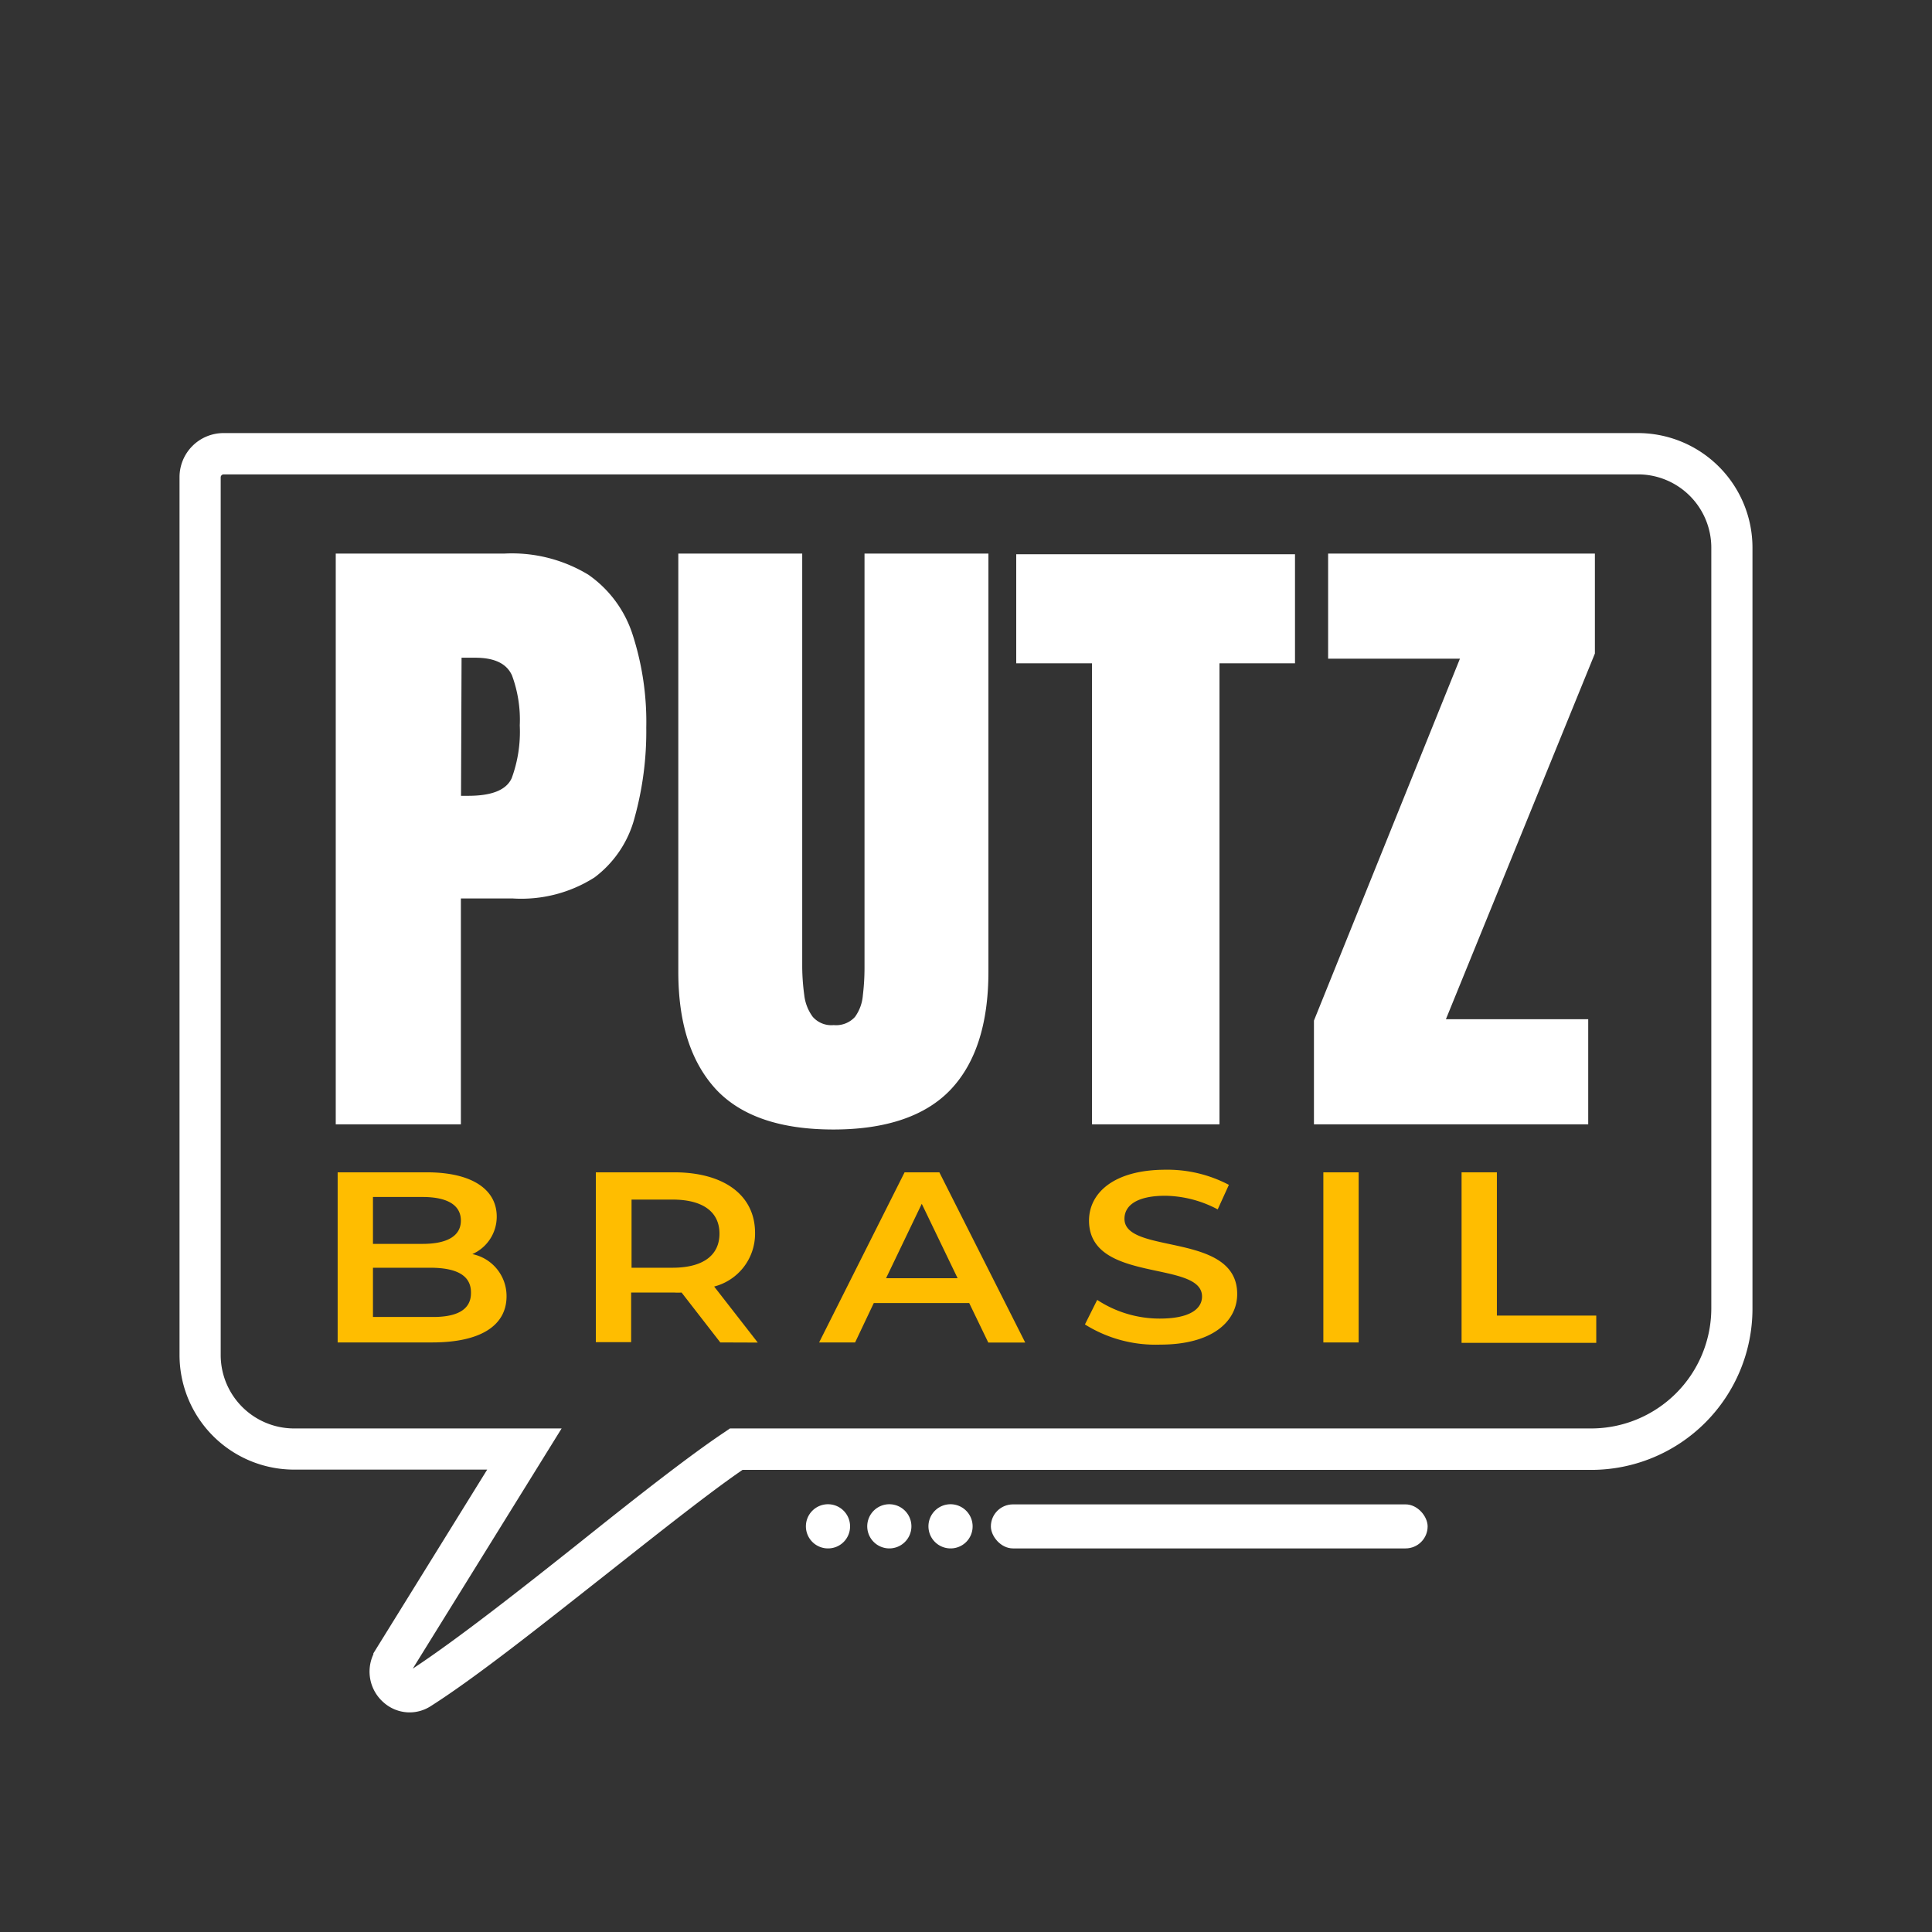<svg id="f4c68051-4b95-4343-b5c6-fe7dfff870e0" data-name="Layer 1" xmlns="http://www.w3.org/2000/svg" viewBox="0 0 141.73 141.73"><rect x="0" y="0" width="141.73" height="141.73" fill="#333333" stroke="none"/><defs><style>.b5a2ca9d-5c9b-4a3d-94f1-d82b7b016a08{fill:#fff;}.a4db1d09-663e-4b89-8ead-d1b0a82a036f{fill:#ffbd00;}</style></defs><path class="b5a2ca9d-5c9b-4a3d-94f1-d82b7b016a08" d="M30.05,125.62a2.88,2.88,0,0,1-1.92-.74,3,3,0,0,1-.74-3.52l0-.07,8.35-13.48H21.57a8.41,8.41,0,0,1-8.4-8.4V35a3.23,3.23,0,0,1,3.23-3.23H120.16a8.41,8.41,0,0,1,8.4,8.4V96a11.83,11.83,0,0,1-11.82,11.83H54.47c-2.42,1.66-6,4.5-9.8,7.5C39.92,119.07,35,123,31.6,125.16A2.86,2.86,0,0,1,30.05,125.62ZM16.4,34.8a.22.22,0,0,0-.21.21v64.4a5.39,5.39,0,0,0,5.38,5.38H41.2L30.28,122.41c3.28-2.16,8-5.87,12.52-9.47,4-3.2,7.86-6.22,10.37-7.89l.38-.26h63.19a8.82,8.82,0,0,0,8.8-8.81V40.18a5.38,5.38,0,0,0-5.38-5.38Z"/><path class="b5a2ca9d-5c9b-4a3d-94f1-d82b7b016a08" d="M24.63,82.48V40.61H37a10.82,10.82,0,0,1,6.16,1.55,8.53,8.53,0,0,1,3.25,4.4,20.84,20.84,0,0,1,1,6.81A23.72,23.72,0,0,1,46.55,60a8,8,0,0,1-2.94,4.37,10,10,0,0,1-6,1.54h-3.8V82.48Zm9.19-24.1h.53c1.74,0,2.8-.43,3.19-1.3a9.87,9.87,0,0,0,.59-3.86,9.39,9.39,0,0,0-.57-3.67c-.39-.87-1.28-1.3-2.7-1.3h-1Z"/><path class="b5a2ca9d-5c9b-4a3d-94f1-d82b7b016a08" d="M61.14,82.86q-5.85,0-8.61-2.94c-1.84-2-2.77-4.84-2.77-8.64V40.61h9.09V70.94A16.16,16.16,0,0,0,59,73a3.3,3.3,0,0,0,.62,1.59,1.81,1.81,0,0,0,1.54.61,1.87,1.87,0,0,0,1.56-.6A3.12,3.12,0,0,0,63.3,73a16.66,16.66,0,0,0,.12-2V40.61h9.09V71.28c0,3.8-.92,6.69-2.76,8.64S65,82.86,61.14,82.86Z"/><path class="b5a2ca9d-5c9b-4a3d-94f1-d82b7b016a08" d="M80.11,82.48V48.66H74.55v-8H95v8H89.46V82.48Z"/><path class="b5a2ca9d-5c9b-4a3d-94f1-d82b7b016a08" d="M96.39,82.48V74.87L107.1,48.32H97.43V40.61H117v7.33L106.07,74.77h10.44v7.71Z"/><path class="a4db1d09-663e-4b89-8ead-d1b0a82a036f" d="M37.16,95.09c0,2.14-1.88,3.39-5.46,3.39H24.77V86H31.3c3.35,0,5.14,1.27,5.14,3.25A3,3,0,0,1,34.65,92,3.14,3.14,0,0,1,37.16,95.09Zm-9.8-7.28v3.44H31c1.79,0,2.81-.57,2.81-1.71s-1-1.73-2.81-1.73Zm7.19,7c0-1.25-1.06-1.81-3-1.81H27.36v3.61h4.18C33.49,96.66,34.55,96.1,34.55,94.86Z"/><path class="a4db1d09-663e-4b89-8ead-d1b0a82a036f" d="M52.84,98.48,50,94.82a4.87,4.87,0,0,1-.54,0H46.3v3.64H43.71V86h5.74c3.66,0,5.94,1.68,5.94,4.44a4,4,0,0,1-3,3.94l3.2,4.11ZM49.33,88h-3v5h3c2.27,0,3.45-.93,3.45-2.5S51.6,88,49.33,88Z"/><path class="a4db1d09-663e-4b89-8ead-d1b0a82a036f" d="M71.1,95.59h-7l-1.37,2.89H60.09L66.36,86h2.55l6.3,12.49H72.5Zm-.85-1.82-2.63-5.46L65,93.77Z"/><path class="a4db1d09-663e-4b89-8ead-d1b0a82a036f" d="M79.59,97.16l.9-1.8a8.34,8.34,0,0,0,4.6,1.37c2.17,0,3.09-.7,3.09-1.62,0-2.7-8.29-.93-8.29-5.57,0-2,1.79-3.73,5.62-3.73a9.67,9.67,0,0,1,4.64,1.11l-.82,1.8a8.42,8.42,0,0,0-3.84-1c-2.15,0-3,.75-3,1.69,0,2.66,8.27.93,8.27,5.52,0,2-1.82,3.71-5.64,3.71A9.76,9.76,0,0,1,79.59,97.16Z"/><path class="a4db1d09-663e-4b89-8ead-d1b0a82a036f" d="M97.08,86h2.59V98.48H97.08Z"/><path class="a4db1d09-663e-4b89-8ead-d1b0a82a036f" d="M107.22,86h2.59V96.51h7.29v2h-9.88Z"/><path class="b5a2ca9d-5c9b-4a3d-94f1-d82b7b016a08" d="M60.75,113.59A1.62,1.62,0,1,1,62.36,112,1.61,1.61,0,0,1,60.75,113.59Z"/><path class="b5a2ca9d-5c9b-4a3d-94f1-d82b7b016a08" d="M65.24,113.59A1.62,1.62,0,1,1,66.86,112,1.62,1.62,0,0,1,65.24,113.59Z"/><path class="b5a2ca9d-5c9b-4a3d-94f1-d82b7b016a08" d="M69.73,113.59A1.62,1.62,0,1,1,71.35,112,1.61,1.61,0,0,1,69.73,113.59Z"/><rect class="b5a2ca9d-5c9b-4a3d-94f1-d82b7b016a08" x="72.69" y="110.36" width="32.04" height="3.23" rx="1.62"/></svg>